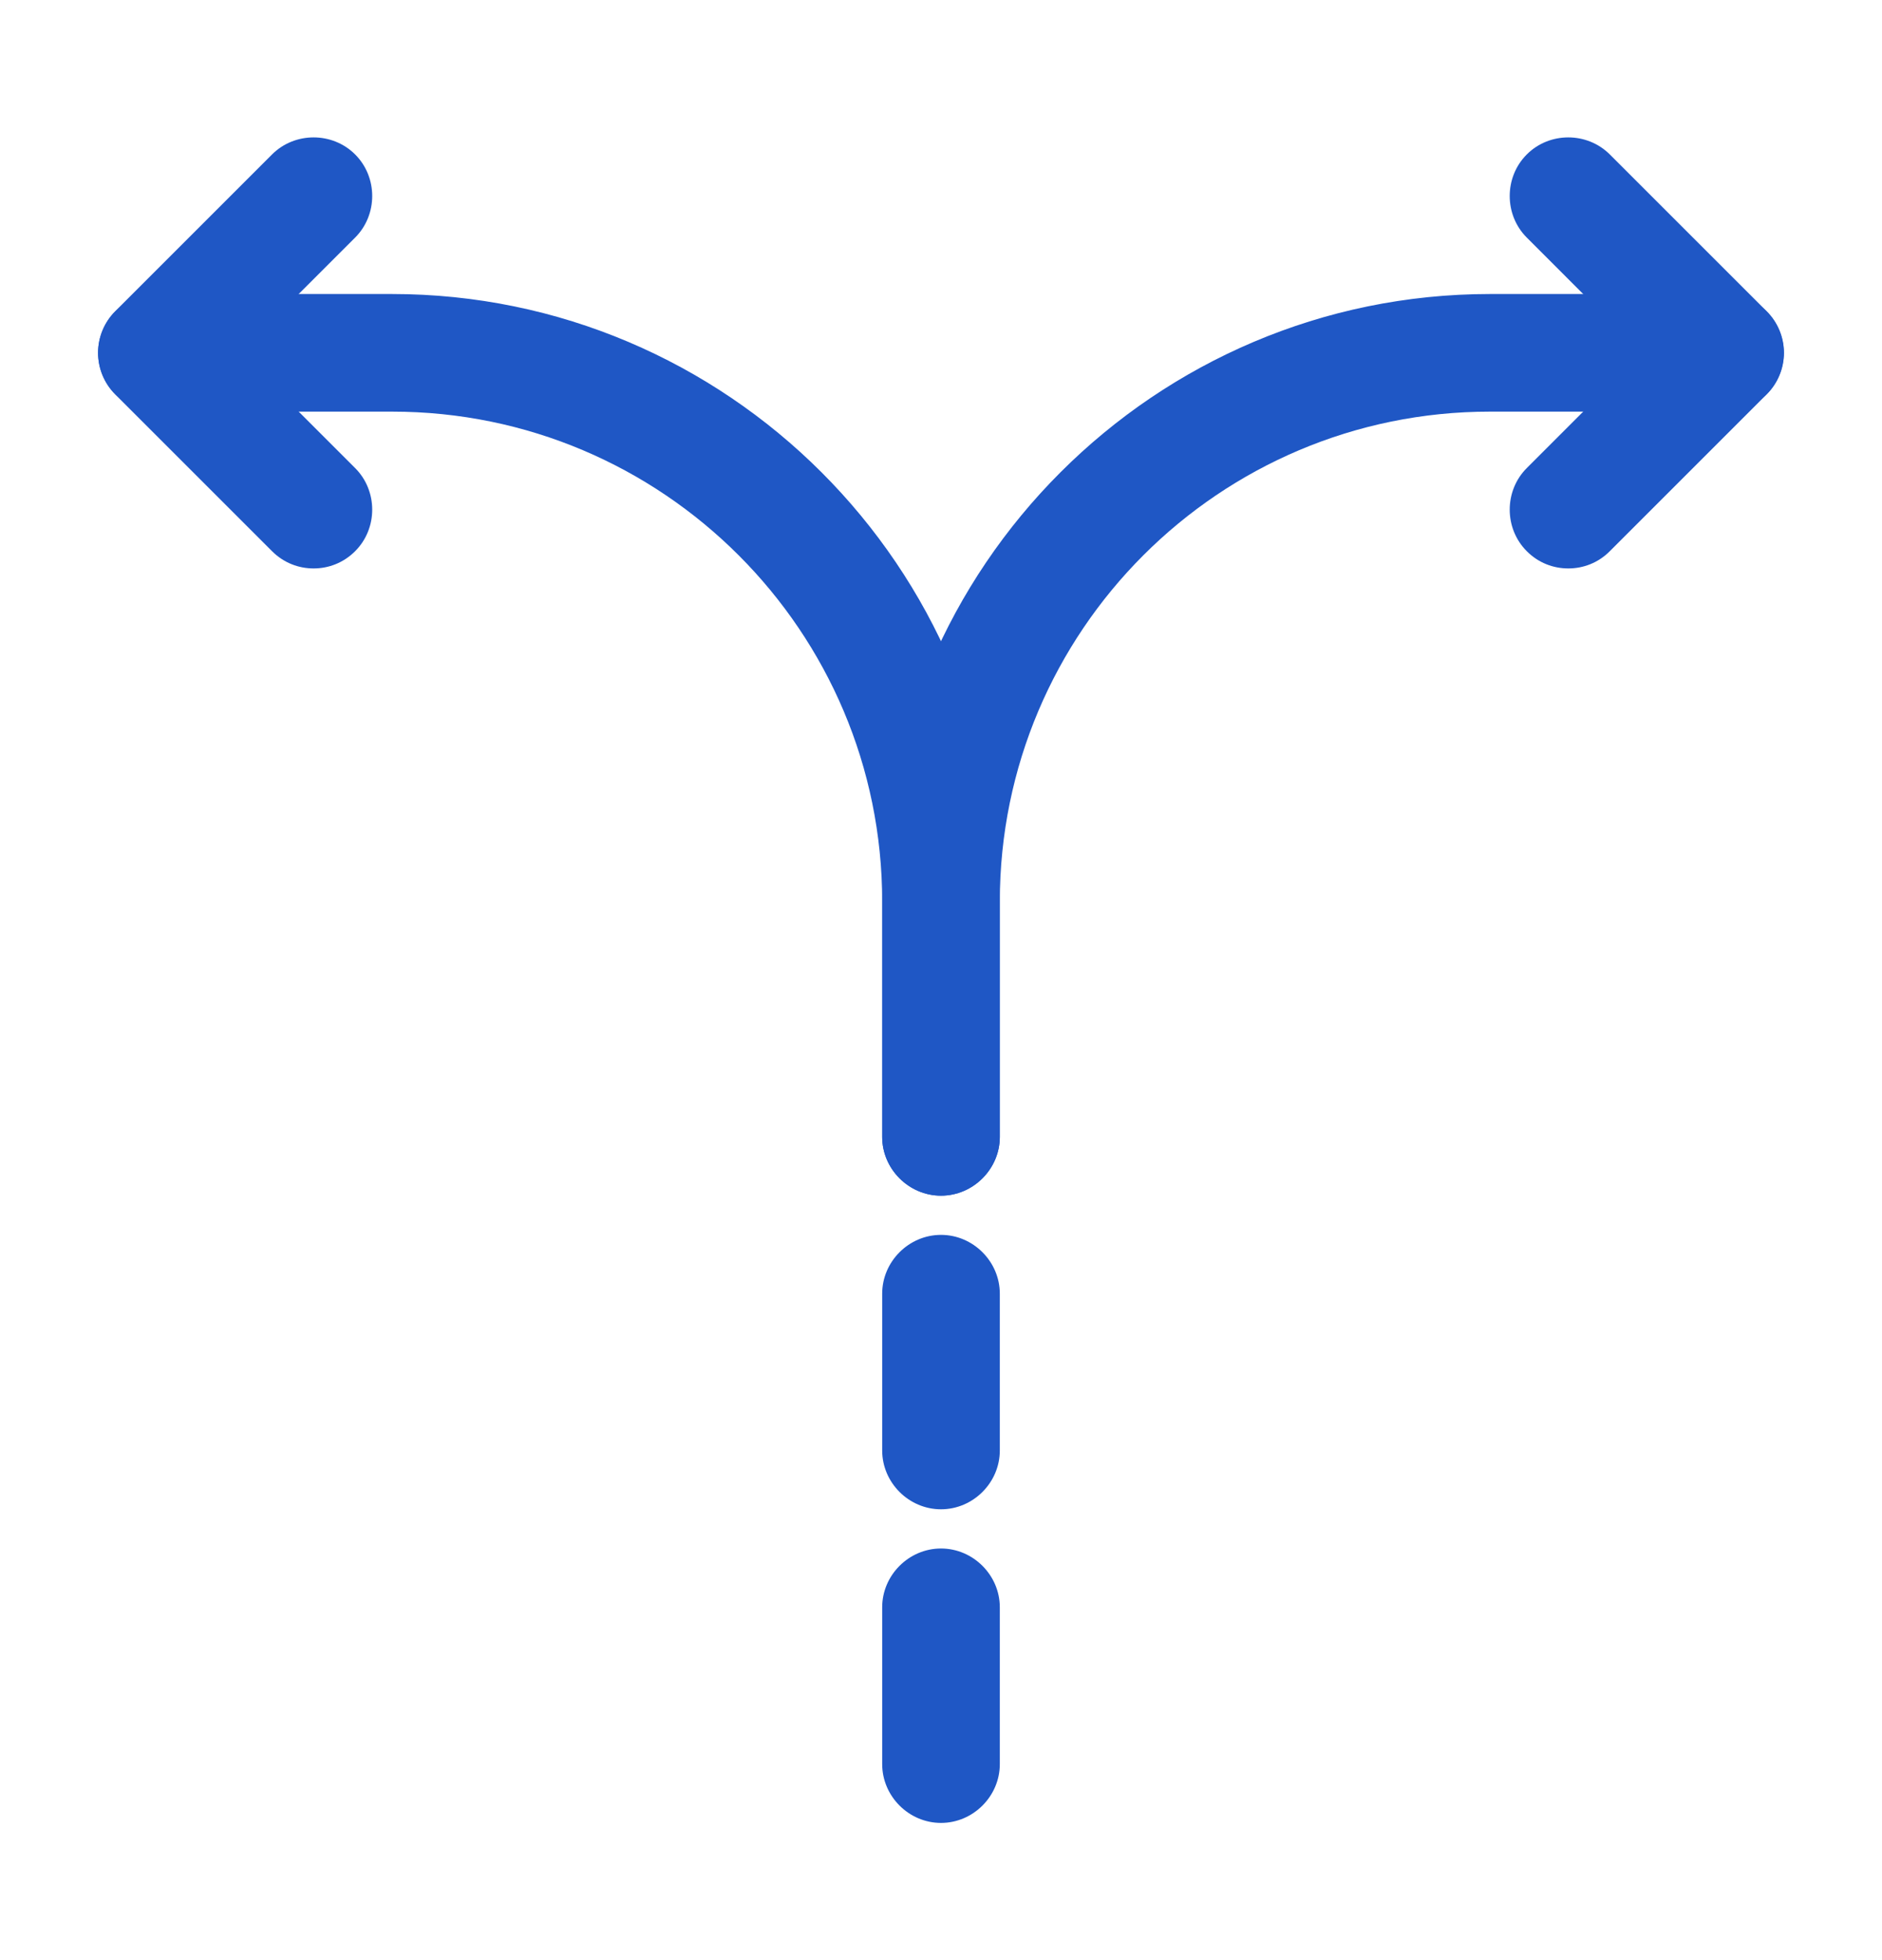<svg width="24" height="25" viewBox="0 0 24 25" fill="none" xmlns="http://www.w3.org/2000/svg">
<path d="M12 23.25C11.59 23.25 11.25 22.91 11.25 22.5V20.5C11.25 20.09 11.59 19.75 12 19.75C12.41 19.75 12.75 20.09 12.75 20.5V22.5C12.75 22.91 12.41 23.25 12 23.25Z" fill="#1F57C5"/>
<path d="M12 19.25C11.59 19.25 11.25 18.91 11.25 18.5V16.5C11.25 16.09 11.59 15.75 12 15.75C12.41 15.75 12.75 16.09 12.75 16.5V18.5C12.75 18.91 12.41 19.25 12 19.25Z" fill="#1F57C5"/>
<path d="M12 15.25C11.59 15.25 11.25 14.91 11.25 14.5V11.5C11.25 7.23 14.73 3.75 19 3.75H22C22.41 3.75 22.75 4.09 22.75 4.5C22.75 4.91 22.41 5.25 22 5.25H19C15.55 5.25 12.75 8.05 12.75 11.5V14.5C12.75 14.91 12.41 15.25 12 15.25Z" fill="#1F57C5"/>
<path d="M12 15.25C11.59 15.25 11.25 14.91 11.25 14.5V11.5C11.25 8.05 8.45 5.25 5 5.25H2C1.59 5.25 1.25 4.91 1.25 4.5C1.25 4.09 1.59 3.75 2 3.75H5C9.27 3.75 12.75 7.23 12.75 11.5V14.5C12.75 14.91 12.41 15.25 12 15.25Z" fill="#1F57C5"/>
<path d="M3.999 7.25C3.809 7.25 3.619 7.18 3.469 7.03L1.469 5.03C1.179 4.74 1.179 4.26 1.469 3.97L3.469 1.97C3.759 1.68 4.239 1.68 4.529 1.97C4.819 2.26 4.819 2.74 4.529 3.03L3.059 4.5L4.529 5.97C4.819 6.26 4.819 6.74 4.529 7.03C4.379 7.18 4.189 7.25 3.999 7.25Z" fill="#1F57C5"/>
<path d="M20 7.25C19.809 7.25 19.619 7.18 19.47 7.03C19.18 6.74 19.18 6.26 19.47 5.97L20.939 4.5L19.47 3.03C19.18 2.74 19.18 2.26 19.47 1.97C19.759 1.68 20.239 1.68 20.529 1.97L22.529 3.97C22.82 4.26 22.82 4.74 22.529 5.03L20.529 7.03C20.38 7.18 20.189 7.25 20 7.25Z" fill="#1F57C5"/>
</svg>
